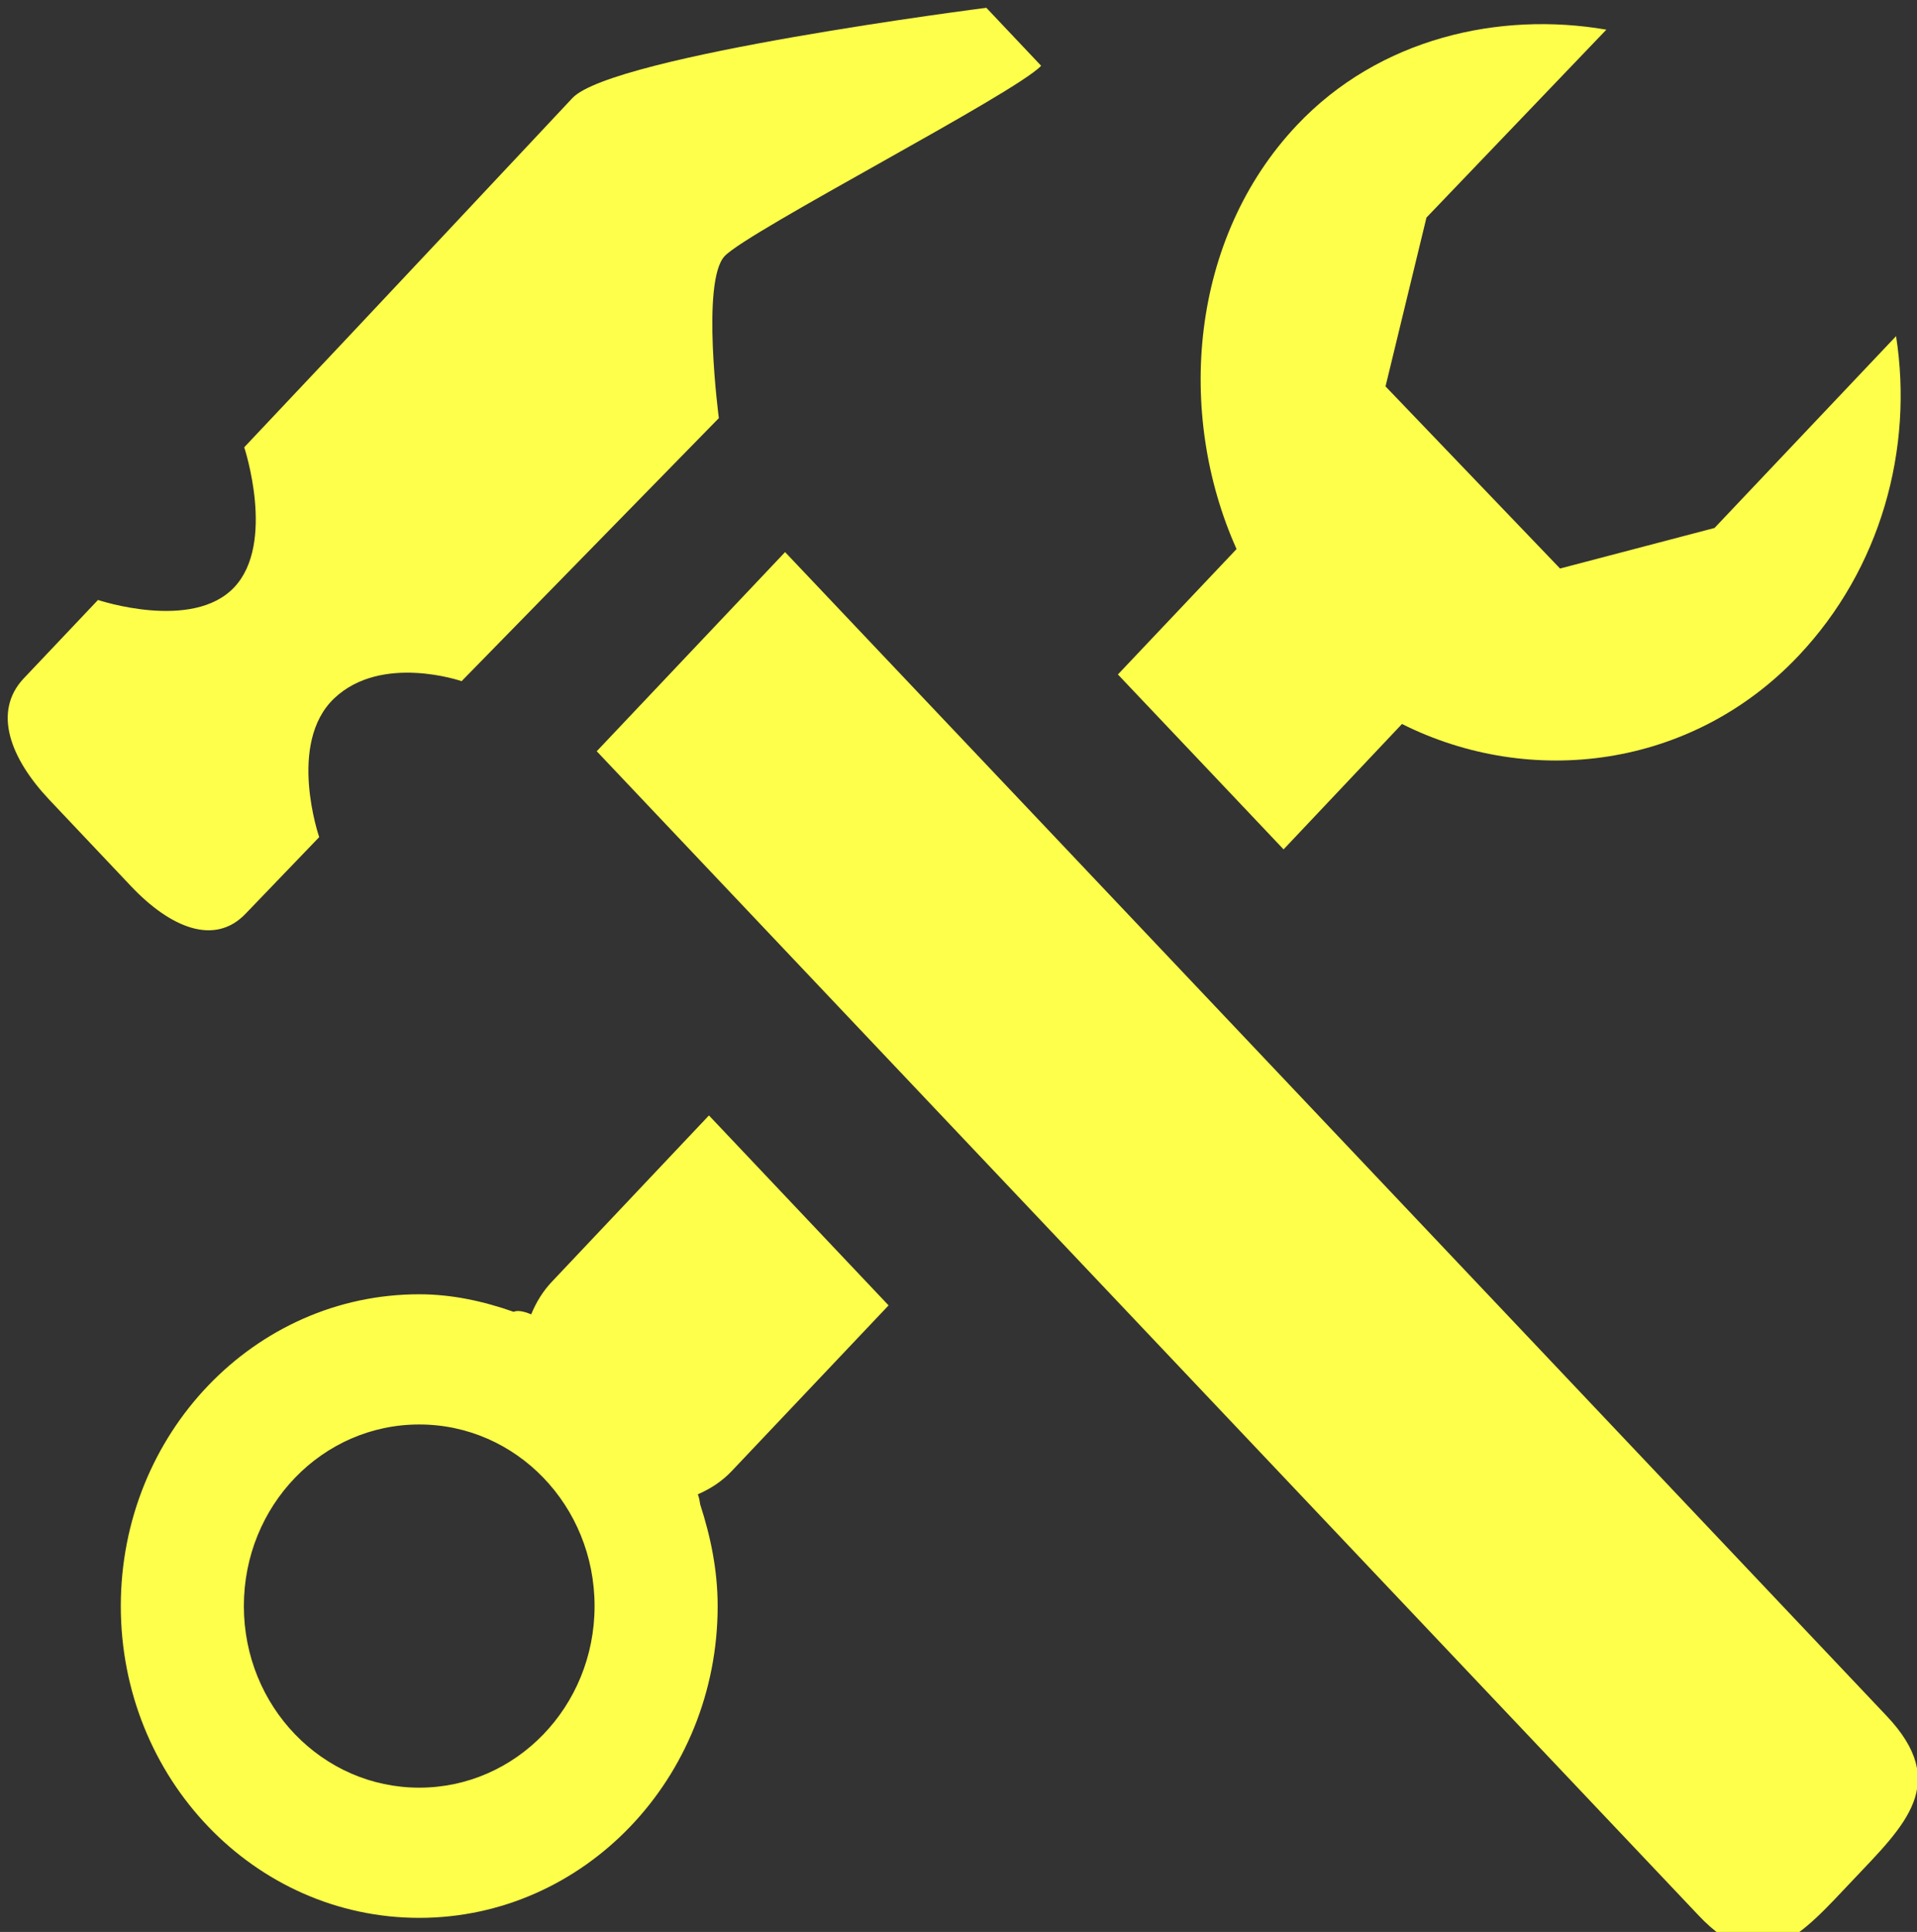 <svg width="132" height="133" viewBox="0 0 132 133" fill="none" xmlns="http://www.w3.org/2000/svg">
<rect x="0" y="0" width="132" height="133" fill="#333333" stroke="none"/>
<path fill-rule="evenodd" clip-rule="evenodd" d="M116.955 131.857C121.32 136.49 124.016 133.195 127.6 129.414C131.183 125.632 134.29 122.772 129.926 118.147C129.926 118.147 69.085 53.856 54.059 38.008L41.089 51.718L116.955 131.857Z" fill="#FEFF4A"/>
<path fill-rule="evenodd" clip-rule="evenodd" d="M16.932 62.88L21.979 57.629C21.979 57.629 19.751 51.17 23.014 48.075C26.277 44.98 31.785 46.893 31.785 46.893L49.498 28.784C49.498 28.784 48.257 19.368 49.9 17.629C51.544 15.891 69.915 6.423 71.69 4.528L67.918 0.537C67.918 0.537 42.207 3.806 39.42 6.745C37.785 8.484 25.546 21.559 16.817 30.792C16.817 30.792 19.003 37.39 16.126 40.433C13.241 43.485 6.748 41.303 6.748 41.303C3.682 44.545 1.627 46.71 1.627 46.71C-0.535 49.014 0.739 52.248 3.394 55.056L9.033 61.02C11.704 63.837 14.77 65.167 16.932 62.88Z" fill="#FEFF4A"/>
<path fill-rule="evenodd" clip-rule="evenodd" d="M96.538 49.84C105.391 54.282 116.495 52.917 123.843 45.145C129.515 39.146 131.767 30.896 130.559 23.141L118.057 36.347L107.421 39.138L95.404 26.601L98.223 14.978L110.61 2.042C103.27 0.772 94.976 2.607 89.305 8.614C81.948 16.395 80.946 28.427 85.146 37.799L76.976 46.432C80.567 50.214 84.406 54.274 88.384 58.473L96.538 49.84Z" fill="#FEFF4A"/>
<path fill-rule="evenodd" clip-rule="evenodd" d="M61.186 89.866L48.816 76.79L38.064 88.171C37.39 88.866 36.914 89.657 36.577 90.483C35.944 90.222 35.59 90.214 35.368 90.309C33.313 89.588 31.144 89.101 28.867 89.101C17.515 89.101 8.318 98.707 8.318 110.566C8.318 122.424 17.515 132.03 28.867 132.03C40.218 132.03 49.416 122.424 49.416 110.566C49.416 108.105 48.931 105.775 48.215 103.576C48.175 103.367 48.166 103.176 48.051 102.872C48.906 102.498 49.712 101.994 50.418 101.237L61.186 89.866ZM28.867 123.067C22.192 123.067 16.792 117.477 16.792 110.566C16.792 103.654 22.184 98.064 28.867 98.064C35.549 98.064 40.941 103.654 40.941 110.566C40.941 117.477 35.541 123.067 28.867 123.067Z" fill="#FEFF4A"/>
</svg>
